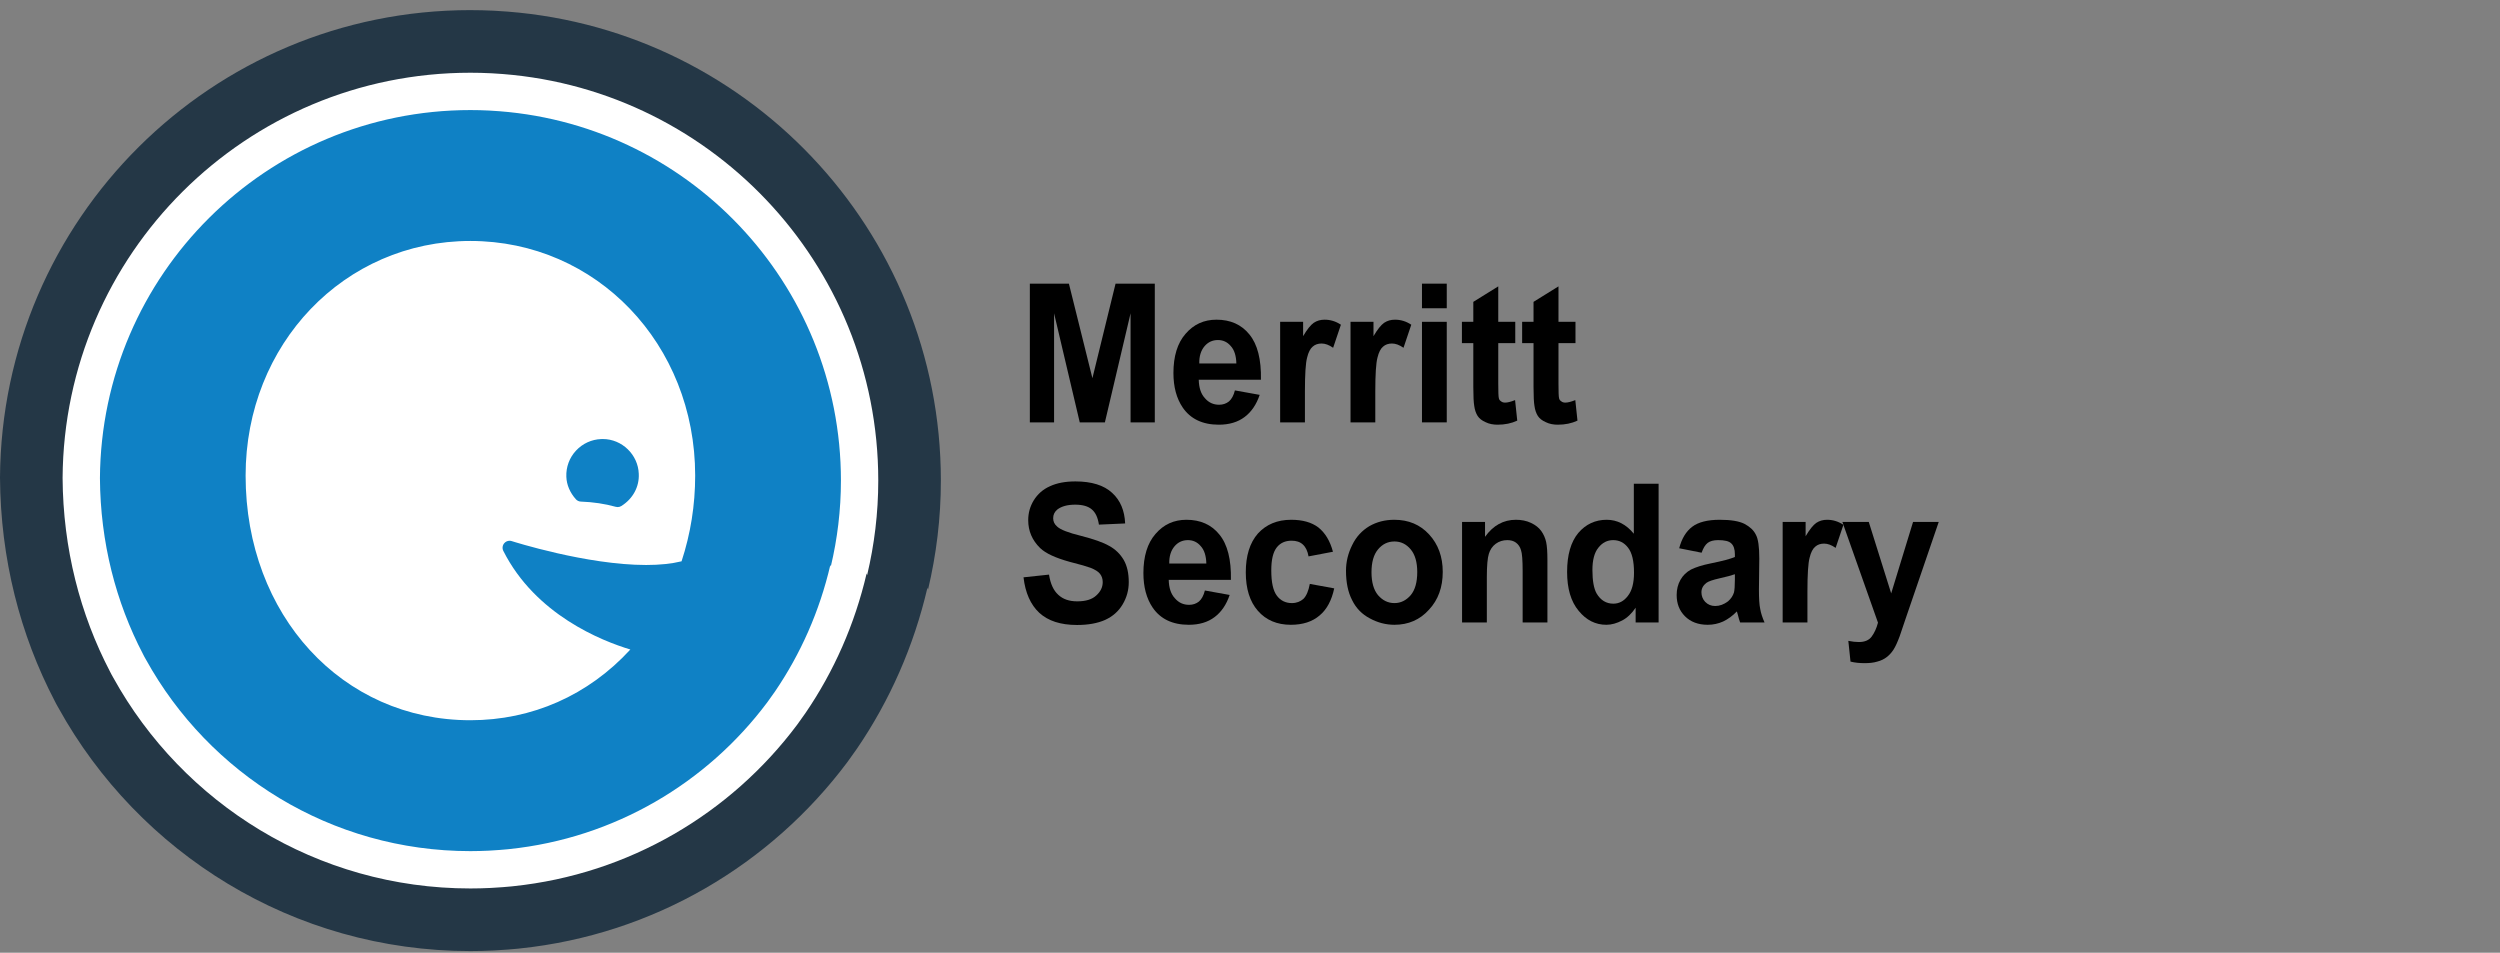 <?xml version="1.0" encoding="UTF-8" standalone="no"?>
<!DOCTYPE svg PUBLIC "-//W3C//DTD SVG 1.1//EN" "http://www.w3.org/Graphics/SVG/1.1/DTD/svg11.dtd">
<svg width="100%" height="100%" viewBox="0 0 942 359" version="1.1" xmlns="http://www.w3.org/2000/svg" xmlns:xlink="http://www.w3.org/1999/xlink" xml:space="preserve" xmlns:serif="http://www.serif.com/" style="fill-rule:evenodd;clip-rule:evenodd;stroke-linejoin:round;stroke-miterlimit:2;">
    <rect x="0" y="0" width="942" height="359" fill="#808080" stroke="none"/>
    <g transform="matrix(4.167,0,0,4.167,0,0)">
        <path d="M44.631,85.947C44.761,85.941 44.888,85.93 45.017,85.923C45.619,85.888 46.219,85.846 46.815,85.786C46.874,85.78 46.932,85.773 46.991,85.767C59.092,84.508 69.685,78.177 76.607,68.936C76.679,68.839 76.748,68.739 76.819,68.641C77.051,68.325 77.276,68.005 77.5,67.683C80.445,63.367 82.628,58.456 83.866,53.134C83.881,53.198 83.899,53.261 83.915,53.325C84.667,50.157 85.078,46.856 85.078,43.458C85.078,20.746 67.28,2.195 44.871,0.982C44.803,0.979 44.736,0.973 44.669,0.969C43.964,0.935 43.255,0.916 42.542,0.916C42.539,0.916 42.537,0.915 42.534,0.915C19.132,0.916 0.15,19.813 0,43.18C0.046,50.541 1.823,57.409 4.953,63.397C4.999,63.482 5.04,63.57 5.086,63.656C5.151,63.778 5.223,63.897 5.29,64.019C12.539,77.123 26.498,86 42.534,86L42.543,86C43.243,86 43.939,85.981 44.631,85.947Z" style="fill:rgb(36,55,70);fill-rule:nonzero;"/>
        <path d="M44.353,80.293C44.465,80.288 44.576,80.278 44.687,80.272C45.209,80.242 45.73,80.205 46.246,80.153C46.297,80.148 46.347,80.142 46.398,80.137C56.889,79.045 66.073,73.557 72.073,65.546C72.135,65.461 72.195,65.375 72.257,65.289C72.458,65.016 72.654,64.738 72.847,64.459C75.401,60.717 77.294,56.46 78.366,51.846C78.379,51.902 78.395,51.956 78.409,52.012C79.061,49.266 79.417,46.404 79.417,43.458C79.417,23.769 63.987,7.686 44.56,6.634C44.502,6.631 44.444,6.626 44.385,6.624C43.774,6.593 43.16,6.577 42.541,6.577L42.535,6.577C22.247,6.577 5.791,22.96 5.66,43.217C5.7,49.599 7.242,55.553 9.955,60.744C9.994,60.818 10.03,60.894 10.07,60.968C10.126,61.074 10.189,61.177 10.246,61.283C16.532,72.643 28.632,80.339 42.535,80.339L42.542,80.339C43.15,80.339 43.753,80.322 44.353,80.293Z" style="fill:white;fill-rule:nonzero;"/>
        <path d="M22.209,43.009C22.209,31.11 31.137,21.789 42.535,21.789C53.932,21.789 62.861,31.11 62.861,43.009C62.861,45.667 62.447,48.271 61.63,50.756C60.735,50.977 59.659,51.089 58.426,51.089C53.032,51.089 46.339,48.95 46.272,48.929C46.209,48.908 46.143,48.898 46.078,48.898C45.896,48.898 45.719,48.977 45.597,49.12C45.431,49.314 45.398,49.588 45.513,49.816C48.421,55.583 54.4,57.949 57,58.732C53.209,62.865 48.11,65.127 42.535,65.127C30.947,65.127 22.209,55.619 22.209,43.009ZM44.187,76.921C44.288,76.916 44.389,76.907 44.491,76.902C44.965,76.874 45.438,76.841 45.906,76.794C45.953,76.789 45.999,76.784 46.045,76.779C55.575,75.787 63.918,70.802 69.369,63.524C69.426,63.447 69.48,63.368 69.536,63.291C69.719,63.042 69.897,62.79 70.073,62.537C72.392,59.137 74.112,55.27 75.086,51.078C75.098,51.129 75.113,51.178 75.125,51.229C75.718,48.734 76.041,46.134 76.041,43.458C76.041,25.571 62.024,10.961 44.375,10.006C44.322,10.003 44.27,9.998 44.216,9.996C43.661,9.968 43.103,9.953 42.541,9.953L42.535,9.953C24.105,9.954 9.155,24.836 9.037,43.239C9.073,49.036 10.473,54.445 12.938,59.161C12.974,59.228 13.006,59.298 13.042,59.365C13.094,59.462 13.15,59.555 13.203,59.651C18.912,69.971 29.906,76.962 42.535,76.963L42.542,76.963C43.094,76.962 43.642,76.947 44.187,76.921Z" style="fill:rgb(15,129,197);fill-rule:nonzero;"/>
        <path d="M52.523,45.356C53.636,45.396 54.699,45.555 55.682,45.829C55.738,45.844 55.795,45.852 55.852,45.852C55.97,45.852 56.087,45.819 56.188,45.755C57.23,45.102 57.818,44.015 57.761,42.847C57.703,41.115 56.243,39.699 54.507,39.699C54.498,39.699 54.379,39.701 54.37,39.702C53.495,39.733 52.682,40.105 52.085,40.748C51.487,41.392 51.177,42.232 51.211,43.113C51.239,43.844 51.538,44.546 52.074,45.146C52.189,45.274 52.351,45.35 52.523,45.356Z" style="fill:rgb(15,129,197);fill-rule:nonzero;"/>
        <g transform="matrix(0.224,0,0,0.24,8.766,-0.037)">
            <g transform="matrix(73,0,0,73,371.412,159.292)">
                <path d="M0.071,-0L0.071,-0.716L0.287,-0.716L0.417,-0.228L0.545,-0.716L0.762,-0.716L0.762,-0L0.628,-0L0.628,-0.563L0.486,-0L0.347,-0L0.205,-0.563L0.205,-0L0.071,-0Z" style="fill-rule:nonzero;"/>
            </g>
            <g transform="matrix(73,0,0,73,432.222,159.292)">
                <path d="M0.372,-0.165L0.509,-0.142C0.491,-0.092 0.463,-0.054 0.426,-0.028C0.388,-0.001 0.34,0.012 0.283,0.012C0.193,0.012 0.126,-0.018 0.083,-0.077C0.049,-0.124 0.032,-0.183 0.032,-0.255C0.032,-0.341 0.054,-0.409 0.099,-0.457C0.144,-0.506 0.201,-0.53 0.27,-0.53C0.347,-0.53 0.408,-0.505 0.452,-0.454C0.497,-0.403 0.518,-0.325 0.516,-0.22L0.172,-0.22C0.173,-0.179 0.184,-0.147 0.206,-0.125C0.227,-0.102 0.253,-0.091 0.285,-0.091C0.306,-0.091 0.324,-0.097 0.339,-0.108C0.354,-0.12 0.365,-0.139 0.372,-0.165ZM0.38,-0.304C0.379,-0.343 0.369,-0.374 0.349,-0.394C0.33,-0.415 0.306,-0.425 0.278,-0.425C0.248,-0.425 0.223,-0.414 0.204,-0.393C0.184,-0.371 0.174,-0.341 0.175,-0.304L0.38,-0.304Z" style="fill-rule:nonzero;"/>
            </g>
            <g transform="matrix(73,0,0,73,472.821,159.292)">
                <path d="M0.203,-0L0.066,-0L0.066,-0.519L0.193,-0.519L0.193,-0.445C0.215,-0.48 0.235,-0.503 0.252,-0.514C0.27,-0.525 0.289,-0.53 0.312,-0.53C0.343,-0.53 0.373,-0.522 0.402,-0.504L0.359,-0.385C0.336,-0.4 0.315,-0.407 0.295,-0.407C0.276,-0.407 0.259,-0.402 0.246,-0.391C0.233,-0.381 0.222,-0.362 0.215,-0.334C0.207,-0.306 0.203,-0.248 0.203,-0.16L0.203,-0Z" style="fill-rule:nonzero;"/>
            </g>
            <g transform="matrix(73,0,0,73,501.23,159.292)">
                <path d="M0.203,-0L0.066,-0L0.066,-0.519L0.193,-0.519L0.193,-0.445C0.215,-0.48 0.235,-0.503 0.252,-0.514C0.27,-0.525 0.289,-0.53 0.312,-0.53C0.343,-0.53 0.373,-0.522 0.402,-0.504L0.359,-0.385C0.336,-0.4 0.315,-0.407 0.295,-0.407C0.276,-0.407 0.259,-0.402 0.246,-0.391C0.233,-0.381 0.222,-0.362 0.215,-0.334C0.207,-0.306 0.203,-0.248 0.203,-0.16L0.203,-0Z" style="fill-rule:nonzero;"/>
            </g>
            <g transform="matrix(73,0,0,73,529.638,159.292)">
                <path d="M0.072,-0.589L0.072,-0.716L0.209,-0.716L0.209,-0.589L0.072,-0.589ZM0.072,-0L0.072,-0.519L0.209,-0.519L0.209,-0L0.072,-0Z" style="fill-rule:nonzero;"/>
            </g>
            <g transform="matrix(73,0,0,73,549.92,159.292)">
                <path d="M0.31,-0.519L0.31,-0.409L0.216,-0.409L0.216,-0.2C0.216,-0.158 0.217,-0.133 0.219,-0.126C0.22,-0.119 0.224,-0.113 0.231,-0.109C0.237,-0.104 0.245,-0.102 0.254,-0.102C0.267,-0.102 0.285,-0.106 0.309,-0.115L0.321,-0.009C0.289,0.005 0.253,0.012 0.212,0.012C0.188,0.012 0.165,0.008 0.146,-0.001C0.126,-0.009 0.111,-0.02 0.102,-0.033C0.093,-0.046 0.086,-0.064 0.083,-0.086C0.08,-0.102 0.078,-0.135 0.078,-0.183L0.078,-0.409L0.015,-0.409L0.015,-0.519L0.078,-0.519L0.078,-0.622L0.216,-0.702L0.216,-0.519L0.31,-0.519Z" style="fill-rule:nonzero;"/>
            </g>
            <g transform="matrix(73,0,0,73,574.23,159.292)">
                <path d="M0.31,-0.519L0.31,-0.409L0.216,-0.409L0.216,-0.2C0.216,-0.158 0.217,-0.133 0.219,-0.126C0.22,-0.119 0.224,-0.113 0.231,-0.109C0.237,-0.104 0.245,-0.102 0.254,-0.102C0.267,-0.102 0.285,-0.106 0.309,-0.115L0.321,-0.009C0.289,0.005 0.253,0.012 0.212,0.012C0.188,0.012 0.165,0.008 0.146,-0.001C0.126,-0.009 0.111,-0.02 0.102,-0.033C0.093,-0.046 0.086,-0.064 0.083,-0.086C0.08,-0.102 0.078,-0.135 0.078,-0.183L0.078,-0.409L0.015,-0.409L0.015,-0.519L0.078,-0.519L0.078,-0.622L0.216,-0.702L0.216,-0.519L0.31,-0.519Z" style="fill-rule:nonzero;"/>
            </g>
            <g transform="matrix(73,0,0,73,371.412,234.68)">
                <path d="M0.036,-0.233L0.177,-0.247C0.185,-0.199 0.202,-0.165 0.228,-0.143C0.254,-0.12 0.289,-0.109 0.333,-0.109C0.38,-0.109 0.415,-0.119 0.438,-0.139C0.462,-0.159 0.474,-0.182 0.474,-0.208C0.474,-0.225 0.469,-0.239 0.459,-0.251C0.449,-0.263 0.431,-0.273 0.407,-0.282C0.39,-0.288 0.351,-0.299 0.291,-0.313C0.214,-0.333 0.159,-0.356 0.128,-0.384C0.084,-0.424 0.062,-0.472 0.062,-0.528C0.062,-0.565 0.072,-0.599 0.093,-0.631C0.114,-0.662 0.143,-0.687 0.182,-0.703C0.221,-0.72 0.268,-0.728 0.323,-0.728C0.413,-0.728 0.481,-0.708 0.526,-0.669C0.572,-0.63 0.595,-0.577 0.598,-0.511L0.453,-0.505C0.447,-0.542 0.434,-0.568 0.413,-0.584C0.393,-0.6 0.362,-0.608 0.322,-0.608C0.28,-0.608 0.247,-0.6 0.223,-0.583C0.208,-0.571 0.2,-0.557 0.2,-0.538C0.2,-0.521 0.207,-0.507 0.222,-0.495C0.24,-0.479 0.284,-0.463 0.354,-0.447C0.425,-0.43 0.477,-0.413 0.51,-0.395C0.544,-0.378 0.571,-0.353 0.59,-0.323C0.609,-0.292 0.618,-0.254 0.618,-0.208C0.618,-0.167 0.607,-0.129 0.584,-0.093C0.561,-0.057 0.529,-0.031 0.487,-0.013C0.446,0.004 0.394,0.013 0.332,0.013C0.241,0.013 0.172,-0.008 0.123,-0.05C0.075,-0.092 0.046,-0.153 0.036,-0.233Z" style="fill-rule:nonzero;"/>
            </g>
            <g transform="matrix(73,0,0,73,420.103,234.68)">
                <path d="M0.372,-0.165L0.509,-0.142C0.491,-0.092 0.463,-0.054 0.426,-0.028C0.388,-0.001 0.34,0.012 0.283,0.012C0.193,0.012 0.126,-0.018 0.083,-0.077C0.049,-0.124 0.032,-0.183 0.032,-0.255C0.032,-0.341 0.054,-0.409 0.099,-0.457C0.144,-0.506 0.201,-0.53 0.27,-0.53C0.347,-0.53 0.408,-0.505 0.452,-0.454C0.497,-0.403 0.518,-0.325 0.516,-0.22L0.172,-0.22C0.173,-0.179 0.184,-0.147 0.206,-0.125C0.227,-0.102 0.253,-0.091 0.285,-0.091C0.306,-0.091 0.324,-0.097 0.339,-0.108C0.354,-0.12 0.365,-0.139 0.372,-0.165ZM0.38,-0.304C0.379,-0.343 0.369,-0.374 0.349,-0.394C0.33,-0.415 0.306,-0.425 0.278,-0.425C0.248,-0.425 0.223,-0.414 0.204,-0.393C0.184,-0.371 0.174,-0.341 0.175,-0.304L0.38,-0.304Z" style="fill-rule:nonzero;"/>
            </g>
            <g transform="matrix(73,0,0,73,460.702,234.68)">
                <path d="M0.524,-0.365L0.389,-0.341C0.384,-0.368 0.374,-0.388 0.358,-0.402C0.342,-0.416 0.321,-0.422 0.295,-0.422C0.261,-0.422 0.233,-0.411 0.213,-0.387C0.193,-0.363 0.183,-0.324 0.183,-0.269C0.183,-0.207 0.193,-0.164 0.214,-0.138C0.234,-0.113 0.262,-0.1 0.297,-0.1C0.323,-0.1 0.344,-0.108 0.361,-0.122C0.377,-0.137 0.389,-0.163 0.396,-0.199L0.531,-0.176C0.517,-0.114 0.49,-0.067 0.45,-0.036C0.41,-0.004 0.357,0.012 0.291,0.012C0.215,0.012 0.154,-0.012 0.109,-0.06C0.064,-0.108 0.042,-0.174 0.042,-0.259C0.042,-0.344 0.064,-0.411 0.109,-0.459C0.155,-0.506 0.216,-0.53 0.293,-0.53C0.356,-0.53 0.406,-0.517 0.444,-0.49C0.481,-0.462 0.508,-0.421 0.524,-0.365Z" style="fill-rule:nonzero;"/>
            </g>
            <g transform="matrix(73,0,0,73,501.301,234.68)">
                <path d="M0.04,-0.267C0.04,-0.312 0.051,-0.356 0.074,-0.399C0.096,-0.442 0.128,-0.474 0.169,-0.497C0.21,-0.519 0.256,-0.53 0.307,-0.53C0.386,-0.53 0.45,-0.505 0.5,-0.454C0.55,-0.403 0.575,-0.339 0.575,-0.261C0.575,-0.182 0.55,-0.117 0.499,-0.066C0.449,-0.014 0.385,0.012 0.308,0.012C0.261,0.012 0.215,0.001 0.172,-0.021C0.129,-0.042 0.096,-0.073 0.074,-0.115C0.051,-0.156 0.04,-0.207 0.04,-0.267ZM0.181,-0.259C0.181,-0.208 0.193,-0.168 0.217,-0.141C0.242,-0.114 0.272,-0.1 0.308,-0.1C0.343,-0.1 0.373,-0.114 0.398,-0.141C0.422,-0.168 0.434,-0.208 0.434,-0.26C0.434,-0.311 0.422,-0.35 0.398,-0.377C0.373,-0.405 0.343,-0.418 0.308,-0.418C0.272,-0.418 0.242,-0.405 0.217,-0.377C0.193,-0.35 0.181,-0.311 0.181,-0.259Z" style="fill-rule:nonzero;"/>
            </g>
            <g transform="matrix(73,0,0,73,545.892,234.68)">
                <path d="M0.543,-0L0.406,-0L0.406,-0.265C0.406,-0.321 0.403,-0.357 0.397,-0.373C0.392,-0.39 0.382,-0.403 0.369,-0.412C0.356,-0.421 0.34,-0.425 0.321,-0.425C0.298,-0.425 0.276,-0.419 0.257,-0.406C0.238,-0.393 0.226,-0.375 0.219,-0.354C0.212,-0.333 0.208,-0.293 0.208,-0.235L0.208,-0L0.071,-0L0.071,-0.519L0.198,-0.519L0.198,-0.442C0.243,-0.501 0.3,-0.53 0.369,-0.53C0.399,-0.53 0.427,-0.525 0.452,-0.514C0.477,-0.503 0.496,-0.489 0.509,-0.472C0.522,-0.455 0.531,-0.436 0.536,-0.415C0.541,-0.393 0.543,-0.362 0.543,-0.322L0.543,-0Z" style="fill-rule:nonzero;"/>
            </g>
            <g transform="matrix(73,0,0,73,590.483,234.68)">
                <path d="M0.547,-0L0.42,-0L0.42,-0.076C0.399,-0.047 0.374,-0.024 0.345,-0.01C0.316,0.004 0.287,0.012 0.258,0.012C0.198,0.012 0.147,-0.012 0.105,-0.06C0.062,-0.108 0.041,-0.175 0.041,-0.261C0.041,-0.349 0.062,-0.416 0.103,-0.462C0.144,-0.507 0.197,-0.53 0.26,-0.53C0.318,-0.53 0.368,-0.506 0.41,-0.458L0.41,-0.716L0.547,-0.716L0.547,-0ZM0.181,-0.271C0.181,-0.215 0.189,-0.175 0.204,-0.15C0.226,-0.115 0.257,-0.097 0.297,-0.097C0.328,-0.097 0.355,-0.11 0.377,-0.137C0.4,-0.164 0.411,-0.204 0.411,-0.257C0.411,-0.317 0.4,-0.36 0.378,-0.386C0.357,-0.412 0.329,-0.425 0.296,-0.425C0.263,-0.425 0.236,-0.412 0.214,-0.386C0.192,-0.361 0.181,-0.322 0.181,-0.271Z" style="fill-rule:nonzero;"/>
            </g>
            <g transform="matrix(73,0,0,73,635.075,234.68)">
                <path d="M0.174,-0.36L0.05,-0.383C0.064,-0.433 0.088,-0.47 0.122,-0.494C0.156,-0.518 0.207,-0.53 0.274,-0.53C0.336,-0.53 0.381,-0.523 0.411,-0.509C0.441,-0.494 0.462,-0.476 0.474,-0.453C0.487,-0.431 0.493,-0.39 0.493,-0.331L0.491,-0.17C0.491,-0.125 0.493,-0.091 0.498,-0.07C0.502,-0.048 0.51,-0.025 0.522,-0L0.387,-0C0.383,-0.009 0.379,-0.023 0.374,-0.041C0.371,-0.049 0.37,-0.054 0.369,-0.057C0.345,-0.034 0.32,-0.017 0.293,-0.005C0.267,0.006 0.238,0.012 0.208,0.012C0.155,0.012 0.113,-0.003 0.082,-0.032C0.051,-0.061 0.036,-0.097 0.036,-0.142C0.036,-0.171 0.043,-0.197 0.057,-0.22C0.071,-0.243 0.09,-0.26 0.115,-0.273C0.141,-0.285 0.177,-0.296 0.225,-0.305C0.289,-0.317 0.333,-0.328 0.358,-0.338L0.358,-0.352C0.358,-0.378 0.351,-0.397 0.338,-0.408C0.325,-0.42 0.301,-0.425 0.265,-0.425C0.24,-0.425 0.221,-0.42 0.208,-0.411C0.194,-0.401 0.183,-0.384 0.174,-0.36ZM0.358,-0.249C0.34,-0.243 0.313,-0.236 0.274,-0.228C0.236,-0.22 0.211,-0.212 0.2,-0.204C0.182,-0.191 0.173,-0.175 0.173,-0.156C0.173,-0.137 0.18,-0.12 0.194,-0.106C0.209,-0.092 0.227,-0.085 0.249,-0.085C0.274,-0.085 0.297,-0.093 0.32,-0.109C0.336,-0.122 0.347,-0.137 0.353,-0.155C0.356,-0.167 0.358,-0.189 0.358,-0.222L0.358,-0.249Z" style="fill-rule:nonzero;"/>
            </g>
            <g transform="matrix(73,0,0,73,675.674,234.68)">
                <path d="M0.203,-0L0.066,-0L0.066,-0.519L0.193,-0.519L0.193,-0.445C0.215,-0.48 0.235,-0.503 0.252,-0.514C0.27,-0.525 0.289,-0.53 0.312,-0.53C0.343,-0.53 0.373,-0.522 0.402,-0.504L0.359,-0.385C0.336,-0.4 0.315,-0.407 0.295,-0.407C0.276,-0.407 0.259,-0.402 0.246,-0.391C0.233,-0.381 0.222,-0.362 0.215,-0.334C0.207,-0.306 0.203,-0.248 0.203,-0.16L0.203,-0Z" style="fill-rule:nonzero;"/>
            </g>
            <g transform="matrix(73,0,0,73,704.083,234.68)">
                <path d="M0.007,-0.519L0.153,-0.519L0.277,-0.15L0.398,-0.519L0.54,-0.519L0.357,-0.02L0.324,0.071C0.312,0.101 0.301,0.124 0.29,0.14C0.279,0.156 0.266,0.169 0.252,0.179C0.238,0.189 0.221,0.197 0.2,0.202C0.179,0.208 0.156,0.21 0.13,0.21C0.104,0.21 0.078,0.208 0.052,0.202L0.04,0.095C0.062,0.099 0.081,0.101 0.098,0.101C0.13,0.101 0.154,0.092 0.169,0.073C0.184,0.054 0.196,0.03 0.204,0.001L0.007,-0.519Z" style="fill-rule:nonzero;"/>
            </g>
        </g>
    </g>
</svg>

